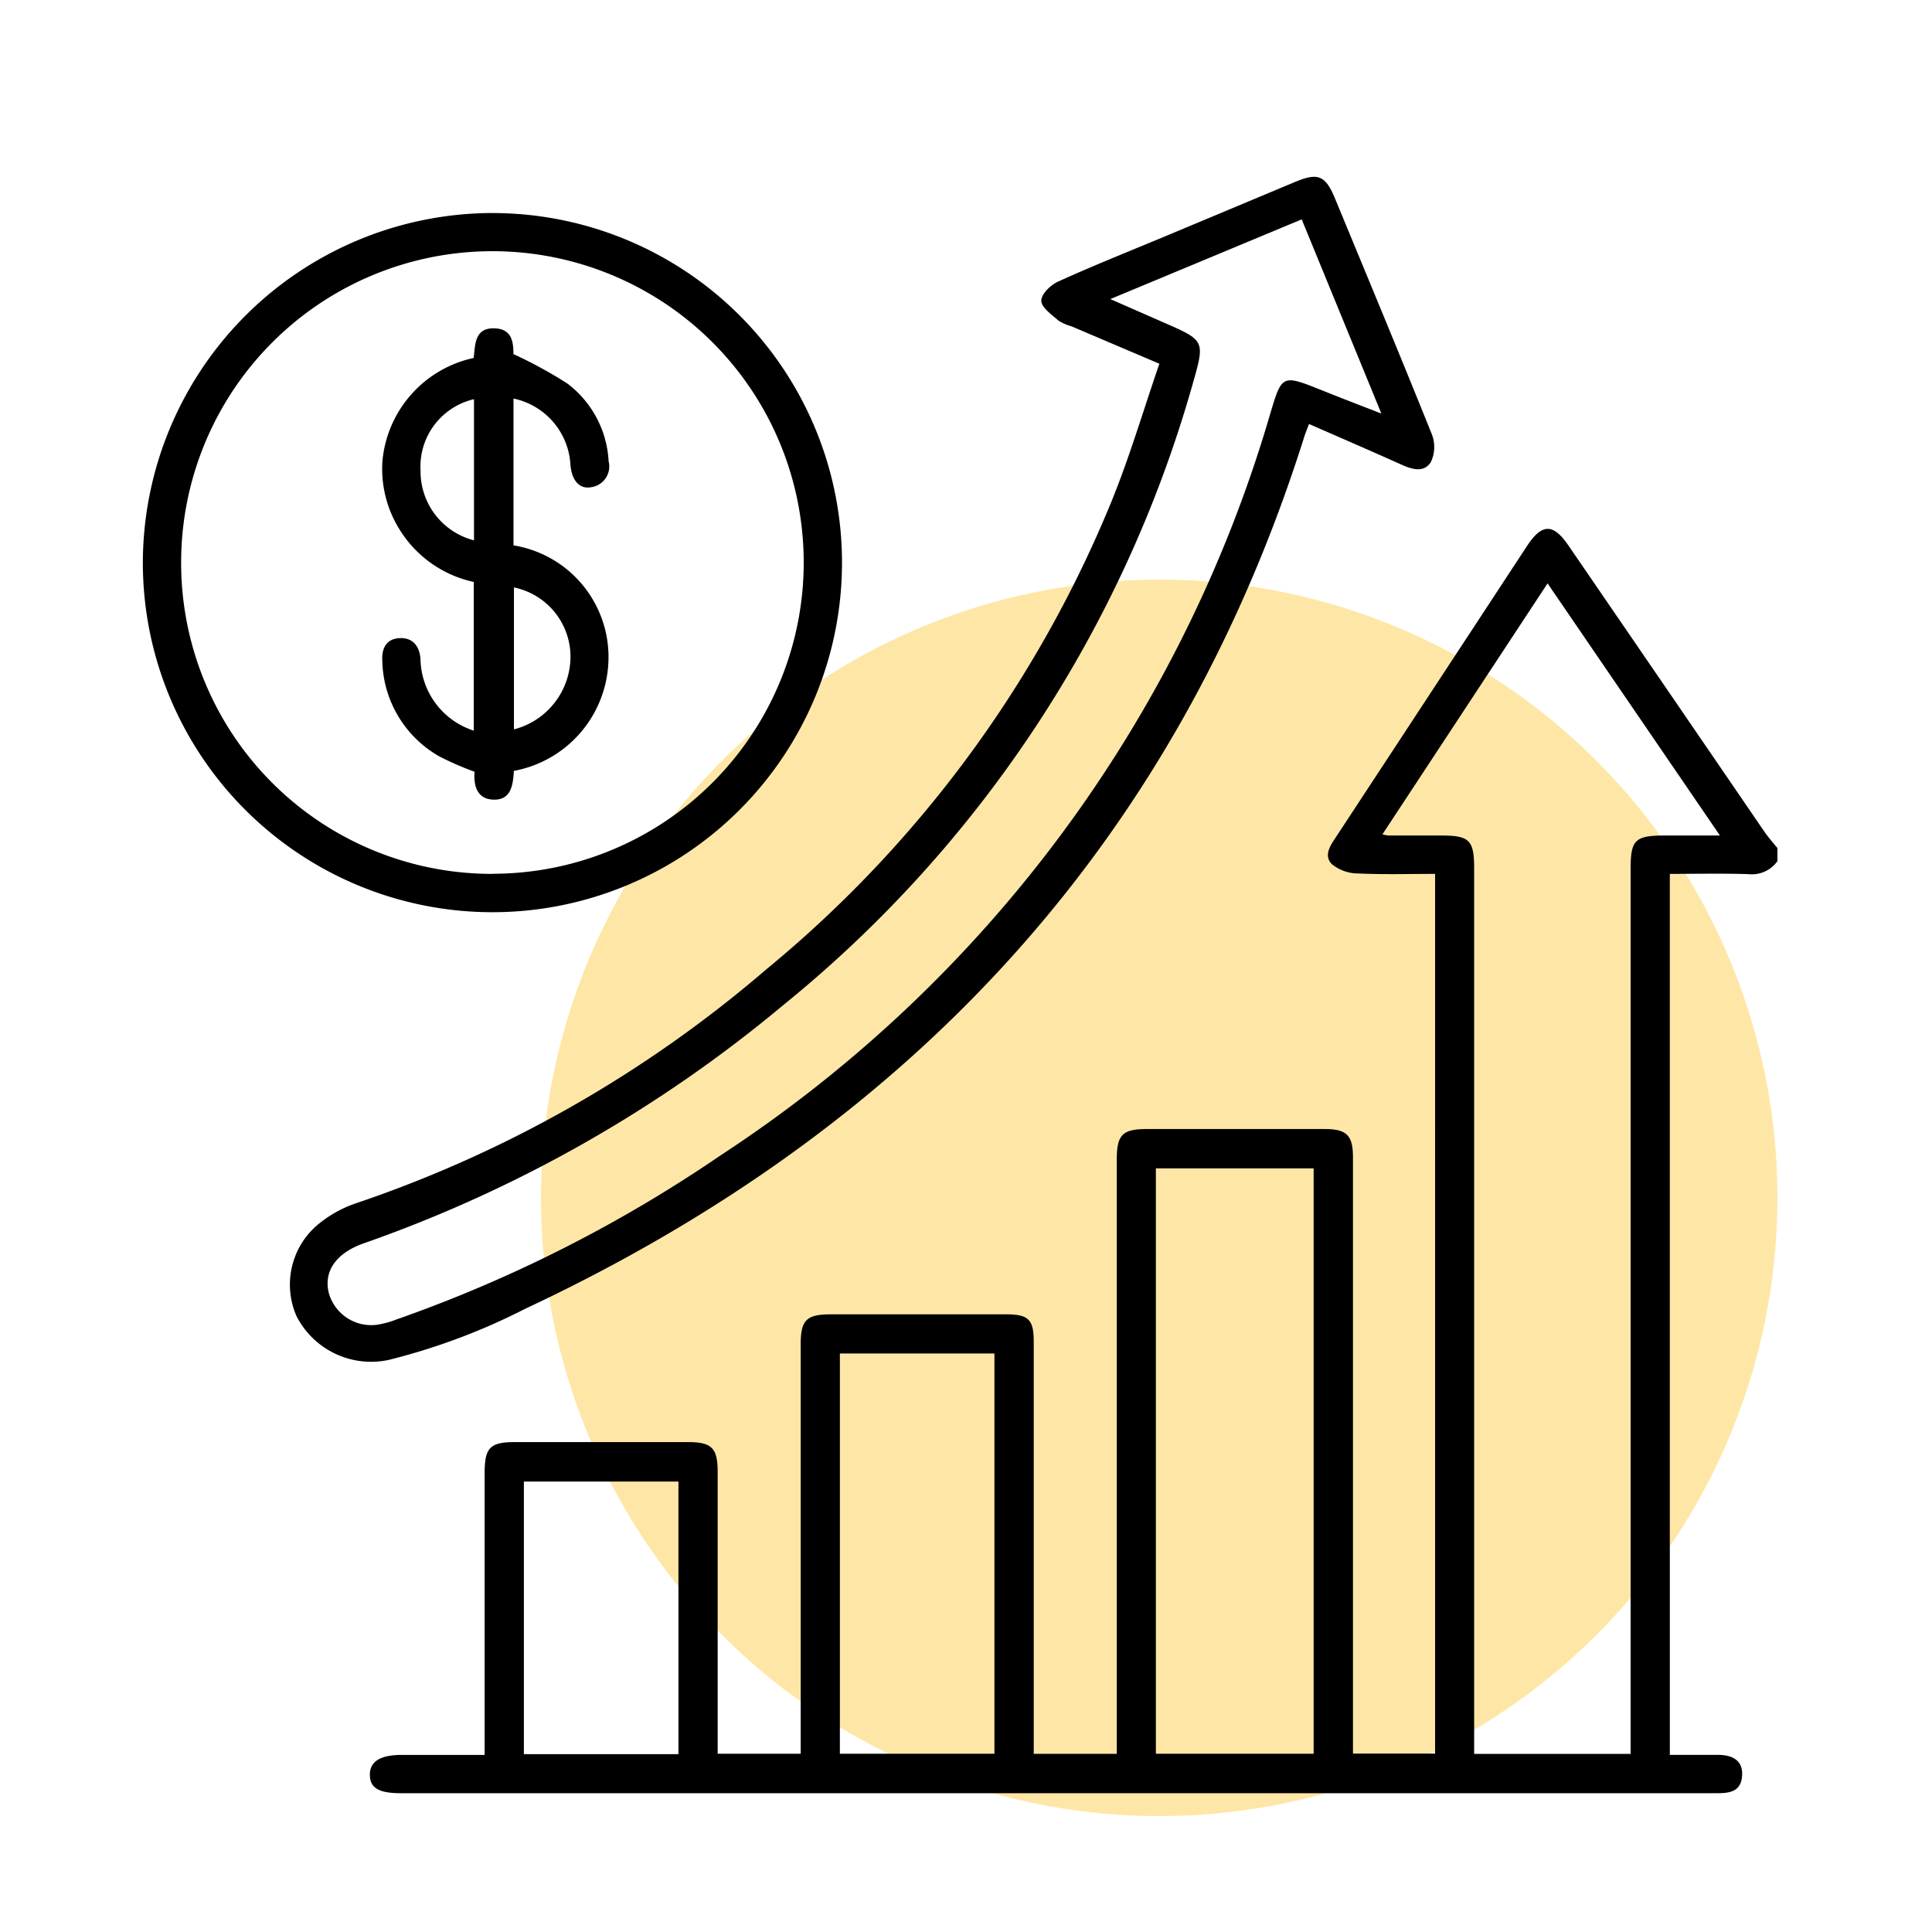 <svg xmlns="http://www.w3.org/2000/svg" xmlns:xlink="http://www.w3.org/1999/xlink" width="50" height="50" viewBox="0 0 50 50">
  <rect x="0" y="0" width="50" height="50" fill="#808080" stroke="none"/>
  <defs>
    <clipPath id="clip-path">
      <rect id="Rectangle_942" data-name="Rectangle 942" width="42.303" height="41.837" fill="none"/>
    </clipPath>
    <clipPath id="clip-Sales_and_Marketing">
      <rect width="50" height="50"/>
    </clipPath>
  </defs>
  <g id="Sales_and_Marketing" data-name="Sales and Marketing" clip-path="url(#clip-Sales_and_Marketing)">
    <rect width="50" height="50" fill="#fff"/>
    <circle id="Ellipse_108" data-name="Ellipse 108" cx="16" cy="16" r="16" transform="translate(14 15)" fill="#fee7a6"/>
    <g id="Group_2458" data-name="Group 2458" transform="translate(3.697 4.577)">
      <g id="Group_2457" data-name="Group 2457" clip-path="url(#clip-path)">
        <path id="Path_24702" data-name="Path 24702" d="M405.592,581.634a.811.811,0,0,1-.745.337c-.671-.022-1.344-.007-2.04-.007v22.8c.422,0,.832,0,1.241,0,.433,0,.648.183.63.527-.021.411-.3.465-.637.465q-5.927,0-11.855,0H369.964c-.572,0-.8-.138-.8-.478s.263-.513.828-.513h2.142v-.475q0-3.408,0-6.815c0-.663.14-.806.787-.806h4.461c.631,0,.782.148.783.77q0,3.408,0,6.815v.481h2.149v-.479q0-5.06,0-10.12c0-.625.149-.773.779-.773q2.272,0,4.544,0c.571,0,.707.136.708.7q0,5.081,0,10.161v.513h2.149v-.5q0-7.435,0-14.87c0-.656.143-.8.793-.8q2.292,0,4.585,0c.572,0,.735.163.735.734q0,7.456,0,14.911v.519h2.125V581.964c-.674,0-1.332.02-1.988-.011a1.085,1.085,0,0,1-.684-.24c-.228-.238-.021-.508.133-.742q2.459-3.743,4.915-7.488c.386-.589.678-.6,1.077-.014q2.533,3.694,5.061,7.391c.106.155.234.3.352.443Zm-1.487-.661-4.462-6.527-4.274,6.495a1.3,1.3,0,0,0,.154.03l1.363,0c.739,0,.857.118.857.861q0,11.21,0,22.421v.486h4.049v-.518q0-11.19,0-22.379c0-.761.111-.87.888-.871h1.426m-14.6,23.763h4.083V589.585h-4.083Zm-8.178,0h4V594.376h-4Zm-4.178-7.043h-4v7.054h4Z" transform="translate(-363.289 -563.925)"/>
        <path id="Path_24703" data-name="Path 24703" d="M261.3,4.836l-2.271-.967a1.216,1.216,0,0,1-.338-.148c-.174-.155-.441-.337-.445-.513s.246-.414.44-.5c.9-.409,1.82-.775,2.733-1.156L264.808.134c.6-.251.791-.174,1.041.431.84,2.032,1.686,4.061,2.505,6.1a.909.909,0,0,1-.026.714c-.181.292-.5.188-.779.061-.777-.349-1.559-.687-2.375-1.044-.045.121-.091.23-.126.341-3.33,10.545-10.225,17.9-20.152,22.554a16.518,16.518,0,0,1-3.542,1.327,2.168,2.168,0,0,1-2.384-1.135,2.029,2.029,0,0,1,.642-2.438,3.069,3.069,0,0,1,.9-.482,32,32,0,0,0,10.613-6.05,30.757,30.757,0,0,0,8.932-12.1c.472-1.154.824-2.357,1.246-3.581m-1.271-1.669,1.383.607c1.071.468,1.068.467.749,1.589a31.857,31.857,0,0,1-10.6,16.079A34.955,34.955,0,0,1,240.712,27.6c-.711.249-1.038.714-.909,1.273a1.14,1.14,0,0,0,1.387.808,2.122,2.122,0,0,0,.355-.106,35.946,35.946,0,0,0,8.4-4.251A34.456,34.456,0,0,0,264.161,6.163c.314-1.054.307-1.055,1.352-.637.475.19.952.375,1.534.6L264.985,1.1l-4.952,2.063" transform="translate(-234.994 0)"/>
        <path id="Path_24704" data-name="Path 24704" d="M9.1,58.908A9.047,9.047,0,1,1,0,67.99a9.066,9.066,0,0,1,9.1-9.083m-.024,17.1A8.056,8.056,0,1,0,.991,67.974,8.045,8.045,0,0,0,9.073,76.01" transform="translate(0 -57.971)"/>
        <path id="Path_24705" data-name="Path 24705" d="M393.1,248.338v3.8a2.928,2.928,0,0,1,2.452,3.1,2.991,2.991,0,0,1-2.441,2.736c-.026.353-.06.768-.546.744-.415-.021-.5-.374-.472-.721a7.863,7.863,0,0,1-.917-.4,2.915,2.915,0,0,1-1.471-2.479c-.018-.317.106-.561.444-.579s.52.2.544.541a1.985,1.985,0,0,0,1.379,1.853v-3.848a3,3,0,0,1-1.939-1.388,2.964,2.964,0,0,1-.425-1.737,3.008,3.008,0,0,1,2.362-2.672c.042-.348.018-.794.558-.766.451.023.468.388.471.666a11.471,11.471,0,0,1,1.391.759,2.693,2.693,0,0,1,1.072,2.015.542.542,0,0,1-.453.671c-.3.055-.5-.171-.535-.579a1.857,1.857,0,0,0-1.474-1.716m.012,4.888V256.9a1.948,1.948,0,0,0,1.463-1.913,1.831,1.831,0,0,0-1.463-1.76m-1.034-4.872a1.79,1.79,0,0,0-1.383,1.853,1.841,1.841,0,0,0,1.383,1.8Z" transform="translate(-383.508 -242.601)"/>
      </g>
    </g>
  </g>
</svg>
